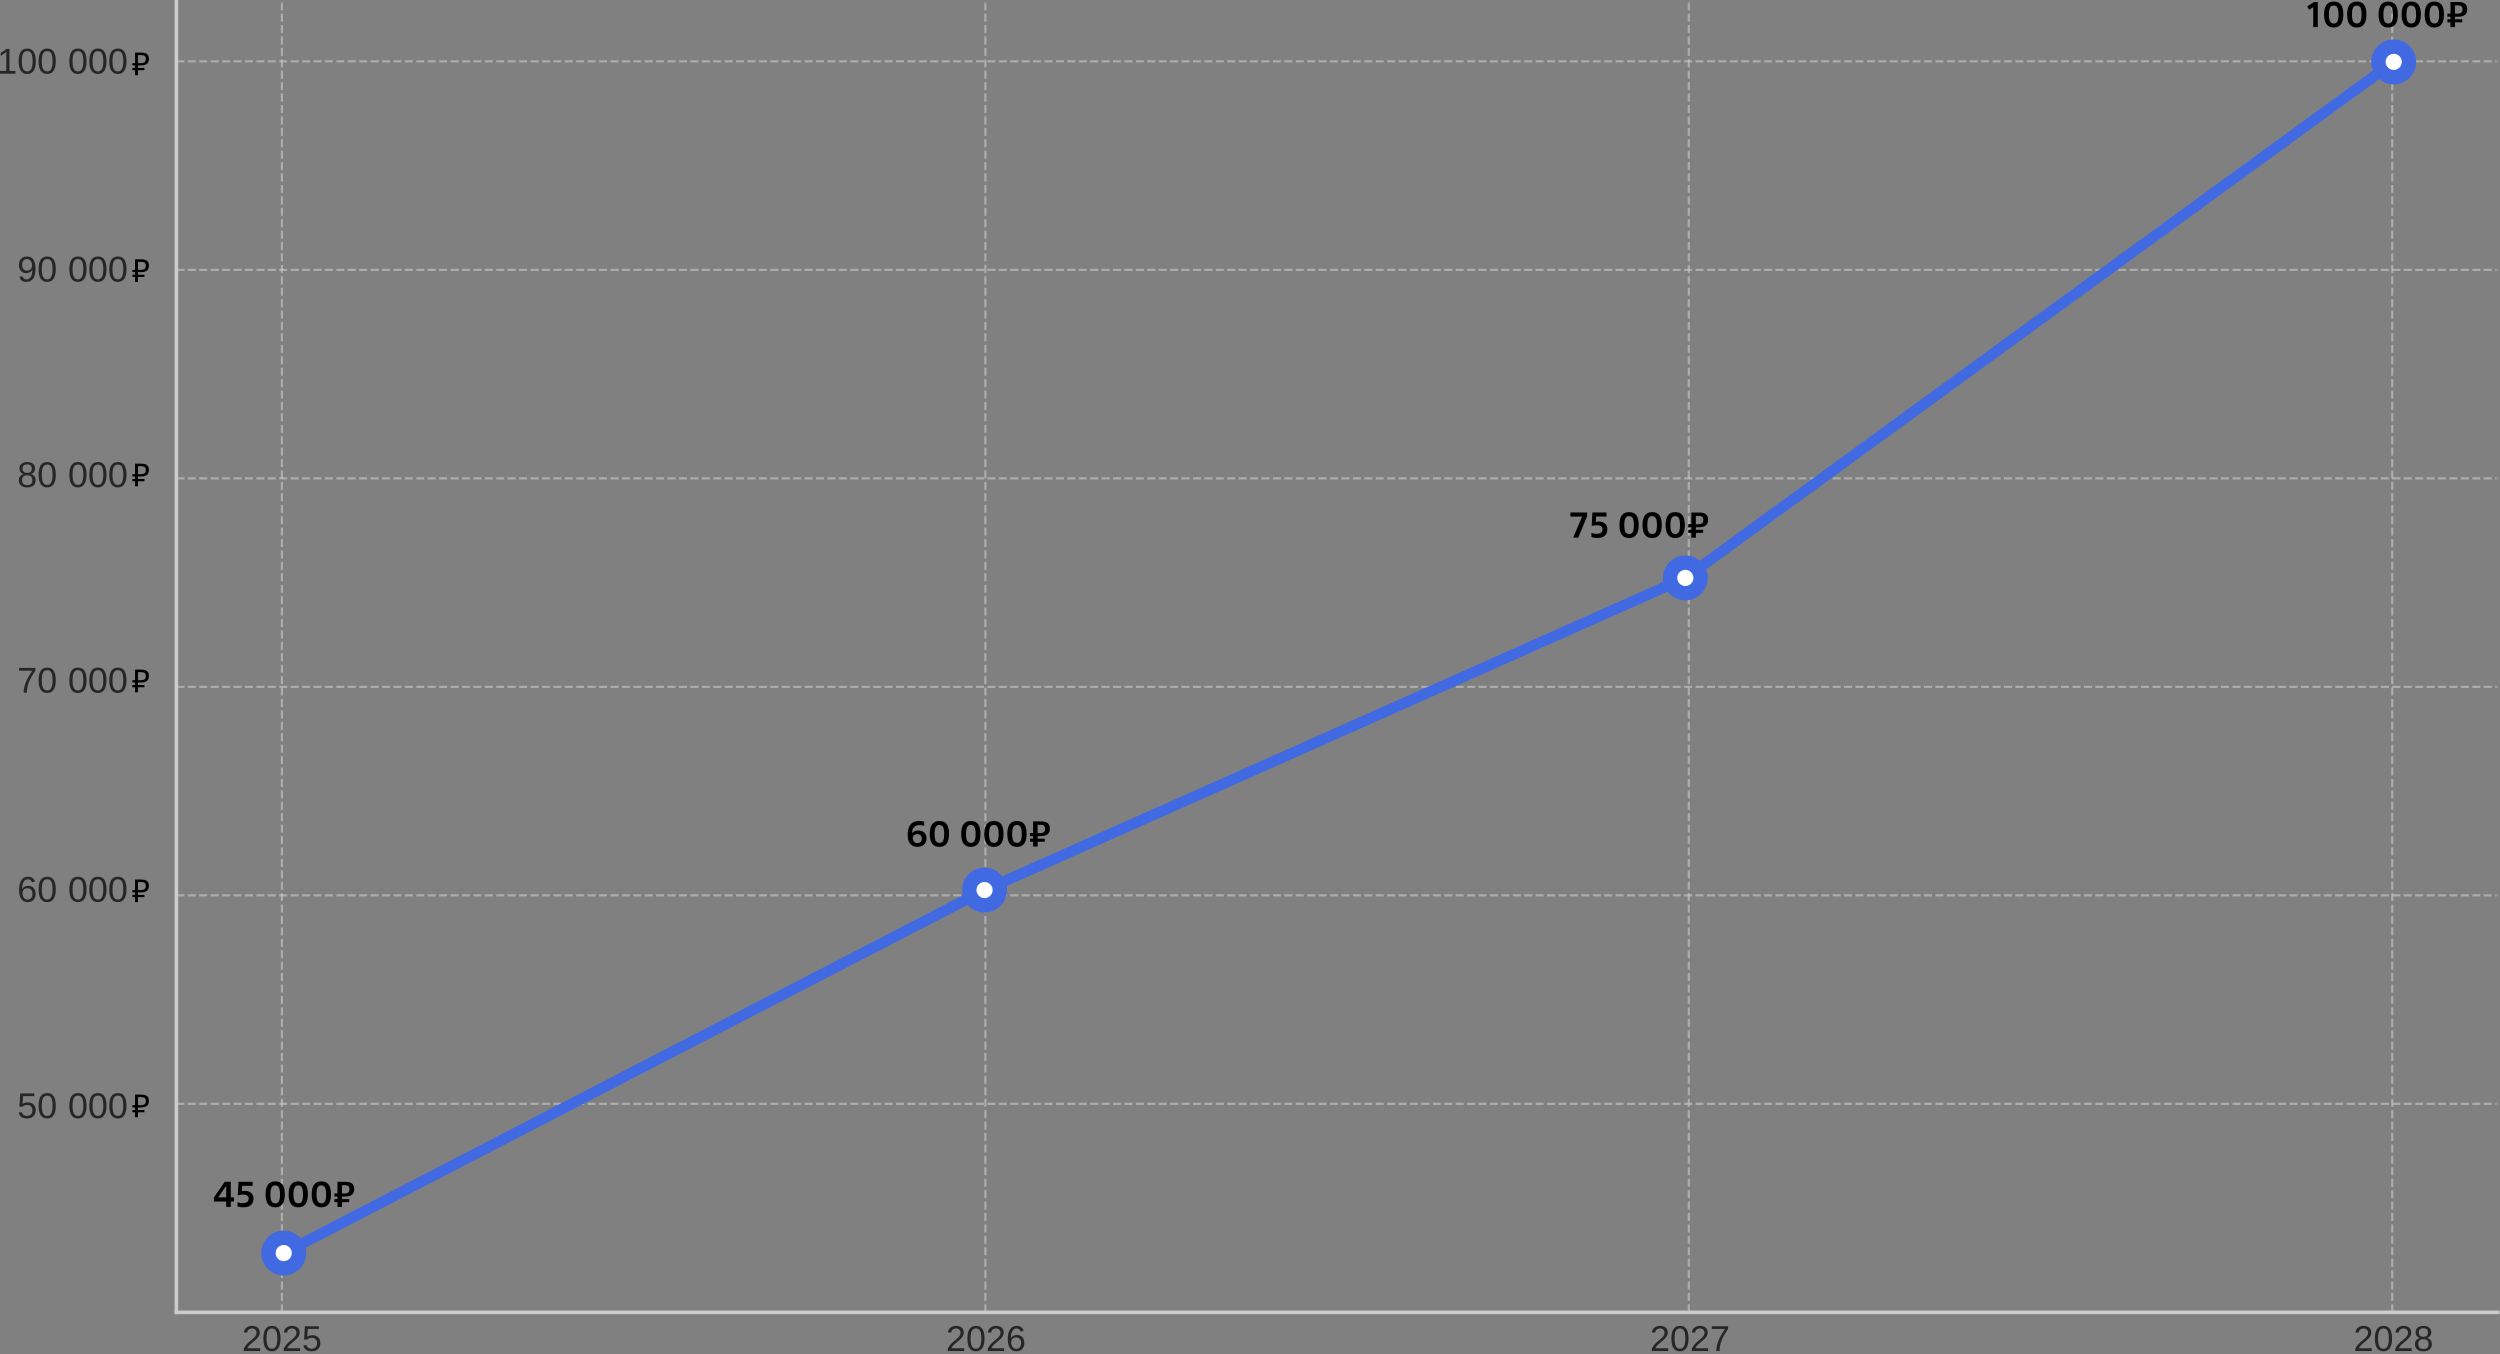 <?xml version="1.0" encoding="UTF-8"?> <svg xmlns="http://www.w3.org/2000/svg" width="696" height="377" viewBox="0 0 696 377" fill="none"><rect x="0" y="0" width="696" height="377" fill="#808080" stroke="none"/><g clip-path="url(#clip0_2002_2)"><path d="M67.87 376.11V375.49C68.03 375.11 68.24 374.78 68.48 374.48C68.72 374.19 68.97 373.93 69.23 373.69C69.49 373.46 69.76 373.24 70.02 373.04C70.28 372.84 70.51 372.63 70.72 372.43C70.92 372.23 71.09 372.02 71.22 371.8C71.35 371.58 71.42 371.32 71.42 371.04C71.42 370.67 71.3 370.38 71.08 370.17C70.86 369.96 70.55 369.85 70.16 369.85C69.77 369.85 69.47 369.96 69.23 370.16C68.99 370.36 68.85 370.65 68.81 371.01L67.91 370.93C67.97 370.38 68.21 369.94 68.61 369.62C69.01 369.3 69.53 369.13 70.16 369.13C70.85 369.13 71.38 369.3 71.76 369.62C72.13 369.95 72.32 370.41 72.32 371.01C72.32 371.28 72.25 371.55 72.13 371.81C72.01 372.07 71.83 372.34 71.59 372.6C71.35 372.86 70.89 373.27 70.21 373.82C69.83 374.13 69.54 374.41 69.32 374.65C69.1 374.9 68.94 375.14 68.84 375.36H72.43V376.11H67.87Z" fill="#262626"></path><path d="M77.21 372.67C77.21 371.68 77.09 370.96 76.86 370.51C76.63 370.07 76.25 369.84 75.73 369.84C75.21 369.84 74.8 370.06 74.56 370.5C74.32 370.94 74.21 371.67 74.21 372.67C74.21 373.67 74.33 374.36 74.57 374.81C74.81 375.27 75.19 375.49 75.71 375.49C76.23 375.49 76.6 375.26 76.84 374.8C77.08 374.34 77.21 373.63 77.21 372.67ZM78.1 372.67C78.1 373.82 77.89 374.7 77.49 375.3C77.09 375.9 76.49 376.2 75.7 376.2C74.91 376.2 74.31 375.9 73.91 375.3C73.51 374.7 73.32 373.83 73.32 372.67C73.32 371.51 73.51 370.61 73.9 370.02C74.28 369.43 74.89 369.13 75.73 369.13C76.57 369.13 77.13 369.43 77.52 370.02C77.9 370.62 78.1 371.5 78.1 372.67Z" fill="#262626"></path><path d="M78.99 376.11V375.49C79.15 375.11 79.36 374.78 79.6 374.48C79.84 374.19 80.09 373.93 80.35 373.69C80.61 373.46 80.88 373.24 81.14 373.04C81.4 372.84 81.63 372.63 81.84 372.43C82.04 372.23 82.21 372.02 82.34 371.8C82.47 371.58 82.54 371.32 82.54 371.04C82.54 370.67 82.42 370.38 82.2 370.17C81.98 369.96 81.67 369.85 81.28 369.85C80.89 369.85 80.59 369.96 80.35 370.16C80.11 370.36 79.97 370.65 79.93 371.01L79.03 370.93C79.09 370.38 79.33 369.94 79.73 369.62C80.13 369.3 80.65 369.13 81.28 369.13C81.97 369.13 82.5 369.3 82.88 369.62C83.25 369.95 83.44 370.41 83.44 371.01C83.44 371.28 83.37 371.55 83.25 371.81C83.13 372.07 82.95 372.34 82.71 372.6C82.47 372.86 82.01 373.27 81.33 373.82C80.95 374.13 80.66 374.41 80.44 374.65C80.22 374.9 80.06 375.14 79.96 375.36H83.55V376.11H78.99Z" fill="#262626"></path><path d="M89.19 373.87C89.19 374.6 88.97 375.17 88.54 375.58C88.11 376 87.51 376.2 86.75 376.2C86.11 376.2 85.59 376.07 85.2 375.79C84.8 375.51 84.55 375.11 84.45 374.57L85.34 374.47C85.52 375.15 86 375.49 86.77 375.49C87.24 375.49 87.61 375.35 87.88 375.07C88.14 374.79 88.28 374.39 88.28 373.89C88.28 373.46 88.14 373.11 87.87 372.84C87.6 372.58 87.24 372.44 86.79 372.44C86.55 372.44 86.32 372.48 86.12 372.55C85.92 372.63 85.71 372.75 85.51 372.93H84.65L84.88 369.23H88.79V369.98H85.68L85.55 372.16C85.93 371.87 86.4 371.72 86.97 371.72C87.65 371.72 88.19 371.92 88.59 372.32C88.99 372.72 89.19 373.23 89.19 373.87Z" fill="#262626"></path><path d="M263.87 376.11V375.49C264.03 375.11 264.24 374.78 264.48 374.48C264.72 374.19 264.97 373.93 265.23 373.69C265.49 373.46 265.76 373.24 266.02 373.04C266.28 372.84 266.51 372.63 266.72 372.43C266.92 372.23 267.09 372.02 267.22 371.8C267.35 371.58 267.42 371.32 267.42 371.04C267.42 370.67 267.3 370.38 267.08 370.17C266.86 369.96 266.55 369.85 266.16 369.85C265.77 369.85 265.47 369.96 265.23 370.16C264.99 370.36 264.85 370.65 264.81 371.01L263.91 370.93C263.97 370.38 264.21 369.94 264.61 369.62C265.01 369.3 265.53 369.13 266.16 369.13C266.85 369.13 267.38 369.3 267.76 369.62C268.13 369.95 268.32 370.41 268.32 371.01C268.32 371.28 268.25 371.55 268.13 371.81C268.01 372.07 267.83 372.34 267.59 372.6C267.35 372.86 266.89 373.27 266.21 373.82C265.83 374.13 265.54 374.41 265.32 374.65C265.1 374.9 264.94 375.14 264.84 375.36H268.43V376.11H263.87Z" fill="#262626"></path><path d="M273.21 372.67C273.21 371.68 273.09 370.96 272.86 370.51C272.63 370.07 272.25 369.84 271.73 369.84C271.21 369.84 270.8 370.06 270.56 370.5C270.32 370.94 270.21 371.67 270.21 372.67C270.21 373.67 270.33 374.36 270.57 374.81C270.81 375.27 271.19 375.49 271.71 375.49C272.23 375.49 272.6 375.26 272.84 374.8C273.08 374.34 273.21 373.63 273.21 372.67ZM274.1 372.67C274.1 373.82 273.89 374.7 273.49 375.3C273.09 375.9 272.49 376.2 271.7 376.2C270.91 376.2 270.31 375.9 269.91 375.3C269.51 374.7 269.32 373.83 269.32 372.67C269.32 371.51 269.51 370.61 269.9 370.02C270.28 369.43 270.89 369.13 271.73 369.13C272.57 369.13 273.13 369.43 273.52 370.02C273.9 370.62 274.1 371.5 274.1 372.67Z" fill="#262626"></path><path d="M274.99 376.11V375.49C275.15 375.11 275.36 374.78 275.6 374.48C275.84 374.19 276.09 373.93 276.35 373.69C276.61 373.46 276.88 373.24 277.14 373.04C277.4 372.84 277.63 372.63 277.84 372.43C278.04 372.23 278.21 372.02 278.34 371.8C278.47 371.58 278.54 371.32 278.54 371.04C278.54 370.67 278.42 370.38 278.2 370.17C277.98 369.96 277.67 369.85 277.28 369.85C276.89 369.85 276.59 369.96 276.35 370.16C276.11 370.36 275.97 370.65 275.93 371.01L275.03 370.93C275.09 370.38 275.33 369.94 275.73 369.62C276.13 369.3 276.65 369.13 277.28 369.13C277.97 369.13 278.5 369.3 278.88 369.62C279.25 369.95 279.44 370.41 279.44 371.01C279.44 371.28 279.37 371.55 279.25 371.81C279.13 372.07 278.95 372.34 278.71 372.6C278.47 372.86 278.01 373.27 277.33 373.82C276.95 374.13 276.66 374.41 276.44 374.65C276.22 374.9 276.06 375.14 275.96 375.36H279.55V376.11H274.99Z" fill="#262626"></path><path d="M284.28 373.9C284.28 373.4 284.15 373.02 283.91 372.75C283.67 372.48 283.33 372.34 282.89 372.34C282.48 372.34 282.15 372.46 281.9 372.7C281.64 372.94 281.52 373.27 281.52 373.69C281.52 374.22 281.65 374.65 281.91 374.99C282.17 375.33 282.51 375.5 282.92 375.5C283.33 375.5 283.68 375.36 283.92 375.08C284.16 374.8 284.28 374.4 284.28 373.9ZM285.17 373.86C285.17 374.59 284.97 375.16 284.58 375.58C284.18 376 283.64 376.2 282.95 376.2C282.17 376.2 281.58 375.92 281.17 375.34C280.76 374.77 280.56 373.93 280.56 372.83C280.56 371.64 280.77 370.73 281.2 370.09C281.62 369.45 282.23 369.13 283.02 369.13C284.06 369.13 284.71 369.6 284.98 370.53L284.14 370.68C283.96 370.12 283.59 369.84 283.01 369.84C282.51 369.84 282.12 370.08 281.84 370.54C281.56 371.01 281.43 371.69 281.43 372.57C281.59 372.28 281.81 372.06 282.1 371.9C282.39 371.74 282.72 371.66 283.1 371.66C283.73 371.66 284.23 371.86 284.61 372.26C284.98 372.66 285.17 373.19 285.17 373.86Z" fill="#262626"></path><path d="M459.86 376.11V375.49C460.02 375.11 460.23 374.78 460.47 374.48C460.71 374.19 460.96 373.93 461.22 373.69C461.48 373.46 461.75 373.24 462.01 373.04C462.27 372.84 462.5 372.63 462.71 372.43C462.91 372.23 463.08 372.02 463.21 371.8C463.34 371.58 463.41 371.32 463.41 371.04C463.41 370.67 463.29 370.38 463.07 370.17C462.85 369.96 462.54 369.85 462.15 369.85C461.76 369.85 461.46 369.96 461.22 370.16C460.98 370.36 460.84 370.65 460.8 371.01L459.9 370.93C459.96 370.38 460.2 369.94 460.6 369.62C461 369.3 461.52 369.13 462.15 369.13C462.84 369.13 463.37 369.3 463.75 369.62C464.12 369.95 464.31 370.41 464.31 371.01C464.31 371.28 464.24 371.55 464.12 371.81C464 372.07 463.82 372.34 463.58 372.6C463.34 372.86 462.88 373.27 462.2 373.82C461.82 374.13 461.53 374.41 461.31 374.65C461.09 374.9 460.93 375.14 460.83 375.36H464.42V376.11H459.86Z" fill="#262626"></path><path d="M469.2 372.67C469.2 371.68 469.08 370.96 468.85 370.51C468.62 370.07 468.24 369.84 467.72 369.84C467.2 369.84 466.79 370.06 466.55 370.5C466.31 370.94 466.2 371.67 466.2 372.67C466.2 373.67 466.32 374.36 466.56 374.81C466.8 375.27 467.18 375.49 467.7 375.49C468.22 375.49 468.59 375.26 468.83 374.8C469.07 374.34 469.2 373.63 469.2 372.67ZM470.09 372.67C470.09 373.82 469.88 374.7 469.48 375.3C469.08 375.9 468.48 376.2 467.69 376.2C466.9 376.2 466.3 375.9 465.9 375.3C465.5 374.7 465.31 373.83 465.31 372.67C465.31 371.51 465.5 370.61 465.89 370.02C466.27 369.43 466.88 369.13 467.72 369.13C468.56 369.13 469.12 369.43 469.51 370.02C469.89 370.62 470.09 371.5 470.09 372.67Z" fill="#262626"></path><path d="M470.98 376.11V375.49C471.14 375.11 471.35 374.78 471.59 374.48C471.83 374.19 472.08 373.93 472.34 373.69C472.6 373.46 472.87 373.24 473.13 373.04C473.39 372.84 473.62 372.63 473.83 372.43C474.03 372.23 474.2 372.02 474.33 371.8C474.46 371.58 474.53 371.32 474.53 371.04C474.53 370.67 474.41 370.38 474.19 370.17C473.97 369.96 473.66 369.85 473.27 369.85C472.88 369.85 472.58 369.96 472.34 370.16C472.1 370.36 471.96 370.65 471.92 371.01L471.02 370.93C471.08 370.38 471.32 369.94 471.72 369.62C472.12 369.3 472.64 369.13 473.27 369.13C473.96 369.13 474.49 369.3 474.87 369.62C475.24 369.95 475.43 370.41 475.43 371.01C475.43 371.28 475.36 371.55 475.24 371.81C475.12 372.07 474.94 372.34 474.7 372.6C474.46 372.86 474 373.27 473.32 373.82C472.94 374.13 472.65 374.41 472.43 374.65C472.21 374.9 472.05 375.14 471.95 375.36H475.54V376.11H470.98Z" fill="#262626"></path><path d="M481.1 369.94C480.39 371.02 479.89 371.86 479.6 372.47C479.31 373.08 479.09 373.68 478.95 374.27C478.81 374.87 478.74 375.48 478.74 376.11H477.82C477.82 375.23 478 374.31 478.38 373.34C478.75 372.37 479.37 371.25 480.25 369.98H476.55V369.23H481.1V369.94Z" fill="#262626"></path><path d="M655.72 376.11V375.49C655.88 375.11 656.09 374.78 656.33 374.48C656.57 374.19 656.82 373.93 657.08 373.69C657.34 373.46 657.61 373.24 657.87 373.04C658.13 372.84 658.36 372.63 658.57 372.43C658.77 372.23 658.94 372.02 659.07 371.8C659.2 371.58 659.27 371.32 659.27 371.04C659.27 370.67 659.15 370.38 658.93 370.17C658.71 369.96 658.4 369.85 658.01 369.85C657.62 369.85 657.32 369.96 657.08 370.16C656.84 370.36 656.7 370.65 656.66 371.01L655.76 370.93C655.82 370.38 656.06 369.94 656.46 369.62C656.86 369.3 657.38 369.13 658.01 369.13C658.7 369.13 659.23 369.3 659.61 369.62C659.98 369.95 660.17 370.41 660.17 371.01C660.17 371.28 660.1 371.55 659.98 371.81C659.86 372.07 659.68 372.34 659.44 372.6C659.2 372.86 658.74 373.27 658.06 373.82C657.68 374.13 657.39 374.41 657.17 374.65C656.95 374.9 656.79 375.14 656.69 375.36H660.28V376.11H655.72Z" fill="#262626"></path><path d="M665.06 372.67C665.06 371.68 664.94 370.96 664.71 370.51C664.48 370.07 664.1 369.84 663.58 369.84C663.06 369.84 662.65 370.06 662.41 370.5C662.17 370.94 662.06 371.67 662.06 372.67C662.06 373.67 662.18 374.36 662.42 374.81C662.66 375.27 663.04 375.49 663.56 375.49C664.08 375.49 664.45 375.26 664.69 374.8C664.93 374.34 665.06 373.63 665.06 372.67ZM665.95 372.67C665.95 373.82 665.74 374.7 665.34 375.3C664.94 375.9 664.34 376.2 663.55 376.2C662.76 376.2 662.16 375.9 661.76 375.3C661.36 374.7 661.17 373.83 661.17 372.67C661.17 371.51 661.36 370.61 661.75 370.02C662.13 369.43 662.74 369.13 663.58 369.13C664.42 369.13 664.98 369.43 665.37 370.02C665.75 370.62 665.95 371.5 665.95 372.67Z" fill="#262626"></path><path d="M666.84 376.11V375.49C667 375.11 667.21 374.78 667.45 374.48C667.69 374.19 667.94 373.93 668.2 373.69C668.46 373.46 668.73 373.24 668.99 373.04C669.25 372.84 669.48 372.63 669.69 372.43C669.89 372.23 670.06 372.02 670.19 371.8C670.32 371.58 670.39 371.32 670.39 371.04C670.39 370.67 670.27 370.38 670.05 370.17C669.83 369.96 669.52 369.85 669.13 369.85C668.74 369.85 668.44 369.96 668.2 370.16C667.96 370.36 667.82 370.65 667.78 371.01L666.88 370.93C666.94 370.38 667.18 369.94 667.58 369.62C667.98 369.3 668.5 369.13 669.13 369.13C669.82 369.13 670.35 369.3 670.73 369.62C671.1 369.95 671.29 370.41 671.29 371.01C671.29 371.28 671.22 371.55 671.1 371.81C670.98 372.07 670.8 372.34 670.56 372.6C670.32 372.86 669.86 373.27 669.18 373.82C668.8 374.13 668.51 374.41 668.29 374.65C668.07 374.9 667.91 375.14 667.81 375.36H671.4V376.11H666.84Z" fill="#262626"></path><path d="M676.11 374.11C676.11 373.69 675.98 373.37 675.73 373.15C675.47 372.93 675.12 372.82 674.66 372.82C674.2 372.82 673.86 372.94 673.61 373.17C673.36 373.41 673.24 373.73 673.24 374.13C673.24 375.08 673.72 375.55 674.69 375.55C675.17 375.55 675.52 375.44 675.76 375.21C675.99 374.98 676.11 374.61 676.11 374.11ZM675.94 370.95C675.94 370.17 675.51 369.78 674.66 369.78C674.24 369.78 673.93 369.88 673.71 370.08C673.49 370.28 673.39 370.57 673.39 370.95C673.39 371.35 673.5 371.65 673.72 371.85C673.94 372.06 674.26 372.16 674.67 372.16C675.08 372.16 675.39 372.07 675.61 371.88C675.83 371.69 675.94 371.38 675.94 370.95ZM677.03 374.19C677.03 374.83 676.82 375.32 676.42 375.67C676.02 376.03 675.44 376.2 674.68 376.2C673.92 376.2 673.37 376.03 672.95 375.68C672.53 375.34 672.33 374.84 672.33 374.2C672.33 373.76 672.46 373.38 672.72 373.07C672.98 372.77 673.31 372.58 673.71 372.51V372.49C673.33 372.41 673.04 372.22 672.82 371.92C672.6 371.63 672.5 371.29 672.5 370.89C672.5 370.37 672.69 369.94 673.08 369.62C673.47 369.3 674 369.13 674.66 369.13C675.32 369.13 675.87 369.29 676.27 369.61C676.66 369.93 676.86 370.36 676.86 370.9C676.86 371.3 676.75 371.64 676.53 371.93C676.31 372.23 676.01 372.41 675.64 372.48V372.5C676.07 372.58 676.41 372.76 676.66 373.06C676.9 373.36 677.03 373.74 677.03 374.19Z" fill="#262626"></path><mask id="mask0_2002_2" style="mask-type:luminance" maskUnits="userSpaceOnUse" x="49" y="0" width="647" height="366"><path d="M695.37 0.5H49.11V365.36H695.37V0.5Z" fill="white"></path></mask><g mask="url(#mask0_2002_2)"><path opacity="0.6" d="M666 365.36V0.5" stroke="#CCCCCC" stroke-width="0.6" stroke-linejoin="round" stroke-dasharray="2.22 0.96"></path><path opacity="0.6" d="M274.33 365.36V0.5" stroke="#CCCCCC" stroke-width="0.6" stroke-linejoin="round" stroke-dasharray="2.22 0.96"></path><path opacity="0.6" d="M78.49 365.36V0.5" stroke="#CCCCCC" stroke-width="0.6" stroke-linejoin="round" stroke-dasharray="2.22 0.96"></path><path opacity="0.6" d="M470.16 365.36V0.5" stroke="#CCCCCC" stroke-width="0.6" stroke-linejoin="round" stroke-dasharray="2.22 0.96"></path></g><path d="M9.94 309.05C9.94 309.78 9.72 310.35 9.29 310.76C8.86 311.18 8.26 311.38 7.5 311.38C6.86 311.38 6.34 311.25 5.95 310.97C5.55 310.69 5.3 310.29 5.2 309.75L6.09 309.65C6.27 310.33 6.75 310.67 7.52 310.67C7.99 310.67 8.36 310.53 8.63 310.25C8.89 309.97 9.03 309.57 9.03 309.07C9.03 308.64 8.89 308.29 8.62 308.02C8.35 307.76 7.99 307.62 7.54 307.62C7.3 307.62 7.07 307.66 6.87 307.73C6.67 307.81 6.46 307.93 6.26 308.11H5.4L5.63 304.41H9.54V305.16H6.43L6.3 307.34C6.68 307.05 7.15 306.9 7.72 306.9C8.4 306.9 8.94 307.1 9.34 307.5C9.74 307.9 9.94 308.41 9.94 309.05Z" fill="#262626"></path><path d="M14.64 307.85C14.64 306.86 14.52 306.14 14.29 305.69C14.06 305.25 13.68 305.02 13.16 305.02C12.64 305.02 12.23 305.24 11.99 305.68C11.75 306.12 11.64 306.85 11.64 307.85C11.64 308.85 11.76 309.54 12 309.99C12.24 310.45 12.62 310.67 13.14 310.67C13.66 310.67 14.03 310.44 14.27 309.98C14.51 309.52 14.64 308.81 14.64 307.85ZM15.53 307.85C15.53 309 15.32 309.88 14.92 310.48C14.52 311.08 13.92 311.38 13.13 311.38C12.34 311.38 11.74 311.08 11.34 310.48C10.94 309.88 10.75 309.01 10.75 307.85C10.75 306.69 10.94 305.79 11.33 305.2C11.71 304.61 12.32 304.31 13.16 304.31C14 304.31 14.56 304.61 14.95 305.2C15.33 305.8 15.53 306.68 15.53 307.85Z" fill="#262626"></path><path d="M23.2 307.85C23.2 306.86 23.08 306.14 22.85 305.69C22.62 305.25 22.24 305.02 21.72 305.02C21.2 305.02 20.79 305.24 20.55 305.68C20.31 306.12 20.2 306.85 20.2 307.85C20.2 308.85 20.32 309.54 20.56 309.99C20.8 310.45 21.18 310.67 21.7 310.67C22.22 310.67 22.59 310.44 22.83 309.98C23.07 309.52 23.2 308.81 23.2 307.85ZM24.09 307.85C24.09 309 23.88 309.88 23.48 310.48C23.08 311.08 22.48 311.38 21.69 311.38C20.9 311.38 20.3 311.08 19.9 310.48C19.5 309.88 19.31 309.01 19.31 307.85C19.31 306.69 19.5 305.79 19.89 305.2C20.27 304.61 20.88 304.31 21.72 304.31C22.56 304.31 23.12 304.61 23.51 305.2C23.89 305.8 24.09 306.68 24.09 307.85Z" fill="#262626"></path><path d="M28.76 307.85C28.76 306.86 28.64 306.14 28.41 305.69C28.18 305.25 27.8 305.02 27.28 305.02C26.76 305.02 26.35 305.24 26.11 305.68C25.87 306.12 25.76 306.85 25.76 307.85C25.76 308.85 25.88 309.54 26.12 309.99C26.36 310.45 26.74 310.67 27.26 310.67C27.78 310.67 28.15 310.44 28.39 309.98C28.63 309.52 28.76 308.81 28.76 307.85ZM29.65 307.85C29.65 309 29.44 309.88 29.04 310.48C28.64 311.08 28.04 311.38 27.25 311.38C26.46 311.38 25.86 311.08 25.46 310.48C25.06 309.88 24.87 309.01 24.87 307.85C24.87 306.69 25.06 305.79 25.45 305.2C25.83 304.61 26.44 304.31 27.28 304.31C28.12 304.31 28.68 304.61 29.07 305.2C29.45 305.8 29.65 306.68 29.65 307.85Z" fill="#262626"></path><path d="M34.32 307.85C34.32 306.86 34.2 306.14 33.97 305.69C33.74 305.25 33.36 305.02 32.84 305.02C32.32 305.02 31.91 305.24 31.67 305.68C31.43 306.12 31.32 306.85 31.32 307.85C31.32 308.85 31.44 309.54 31.68 309.99C31.92 310.45 32.3 310.67 32.82 310.67C33.34 310.67 33.71 310.44 33.95 309.98C34.19 309.52 34.32 308.81 34.32 307.85ZM35.21 307.85C35.21 309 35 309.88 34.6 310.48C34.2 311.08 33.6 311.38 32.81 311.38C32.02 311.38 31.42 311.08 31.02 310.48C30.62 309.88 30.43 309.01 30.43 307.85C30.43 306.69 30.62 305.79 31.01 305.2C31.39 304.61 32 304.31 32.84 304.31C33.68 304.31 34.24 304.61 34.63 305.2C35.01 305.8 35.21 306.68 35.21 307.85Z" fill="#262626"></path><path d="M9.03 248.85C9.03 248.35 8.9 247.97 8.66 247.7C8.42 247.43 8.08 247.29 7.64 247.29C7.23 247.29 6.9 247.41 6.65 247.65C6.39 247.89 6.27 248.22 6.27 248.64C6.27 249.17 6.4 249.6 6.66 249.94C6.92 250.28 7.26 250.45 7.67 250.45C8.08 250.45 8.43 250.31 8.67 250.03C8.91 249.75 9.03 249.35 9.03 248.85ZM9.92 248.81C9.92 249.54 9.72 250.11 9.33 250.53C8.93 250.95 8.39 251.15 7.7 251.15C6.92 251.15 6.33 250.87 5.92 250.29C5.51 249.72 5.31 248.88 5.31 247.78C5.31 246.59 5.52 245.68 5.95 245.04C6.37 244.4 6.98 244.08 7.77 244.08C8.81 244.08 9.46 244.55 9.73 245.48L8.89 245.63C8.71 245.07 8.34 244.79 7.76 244.79C7.26 244.79 6.87 245.03 6.59 245.49C6.31 245.96 6.18 246.64 6.18 247.52C6.34 247.23 6.56 247.01 6.85 246.85C7.14 246.69 7.47 246.61 7.85 246.61C8.48 246.61 8.98 246.81 9.36 247.21C9.73 247.61 9.92 248.14 9.92 248.81Z" fill="#262626"></path><path d="M14.64 247.62C14.64 246.63 14.52 245.91 14.29 245.46C14.06 245.02 13.68 244.79 13.16 244.79C12.64 244.79 12.23 245.01 11.99 245.45C11.75 245.89 11.64 246.62 11.64 247.62C11.64 248.62 11.76 249.31 12 249.76C12.24 250.22 12.62 250.44 13.14 250.44C13.66 250.44 14.03 250.21 14.27 249.75C14.51 249.29 14.64 248.58 14.64 247.62ZM15.53 247.62C15.53 248.77 15.32 249.65 14.92 250.25C14.52 250.85 13.92 251.15 13.13 251.15C12.34 251.15 11.74 250.85 11.34 250.25C10.94 249.65 10.75 248.78 10.75 247.62C10.75 246.46 10.94 245.56 11.33 244.97C11.71 244.38 12.32 244.08 13.16 244.08C14 244.08 14.56 244.38 14.95 244.97C15.33 245.57 15.53 246.45 15.53 247.62Z" fill="#262626"></path><path d="M23.2 247.62C23.2 246.63 23.08 245.91 22.85 245.46C22.62 245.02 22.24 244.79 21.72 244.79C21.2 244.79 20.79 245.01 20.55 245.45C20.31 245.89 20.2 246.62 20.2 247.62C20.2 248.62 20.32 249.31 20.56 249.76C20.8 250.22 21.18 250.44 21.7 250.44C22.22 250.44 22.59 250.21 22.83 249.75C23.07 249.29 23.2 248.58 23.2 247.62ZM24.09 247.62C24.09 248.77 23.88 249.65 23.48 250.25C23.08 250.85 22.48 251.15 21.69 251.15C20.9 251.15 20.3 250.85 19.9 250.25C19.5 249.65 19.31 248.78 19.31 247.62C19.31 246.46 19.5 245.56 19.89 244.97C20.27 244.38 20.88 244.08 21.72 244.08C22.56 244.08 23.12 244.38 23.51 244.97C23.89 245.57 24.09 246.45 24.09 247.62Z" fill="#262626"></path><path d="M28.76 247.62C28.76 246.63 28.64 245.91 28.41 245.46C28.18 245.02 27.8 244.79 27.28 244.79C26.76 244.79 26.35 245.01 26.11 245.45C25.87 245.89 25.76 246.62 25.76 247.62C25.76 248.62 25.88 249.31 26.12 249.76C26.36 250.22 26.74 250.44 27.26 250.44C27.78 250.44 28.15 250.21 28.39 249.75C28.63 249.29 28.76 248.58 28.76 247.62ZM29.65 247.62C29.65 248.77 29.44 249.65 29.04 250.25C28.64 250.85 28.04 251.15 27.25 251.15C26.46 251.15 25.86 250.85 25.46 250.25C25.06 249.65 24.87 248.78 24.87 247.62C24.87 246.46 25.06 245.56 25.45 244.97C25.83 244.38 26.44 244.08 27.28 244.08C28.12 244.08 28.68 244.38 29.07 244.97C29.45 245.57 29.65 246.45 29.65 247.62Z" fill="#262626"></path><path d="M34.32 247.62C34.32 246.63 34.2 245.91 33.97 245.46C33.74 245.02 33.36 244.79 32.84 244.79C32.32 244.79 31.91 245.01 31.67 245.45C31.43 245.89 31.32 246.62 31.32 247.62C31.32 248.62 31.44 249.31 31.68 249.76C31.92 250.22 32.3 250.44 32.82 250.44C33.34 250.44 33.71 250.21 33.95 249.75C34.19 249.29 34.32 248.58 34.32 247.62ZM35.21 247.62C35.21 248.77 35 249.65 34.6 250.25C34.2 250.85 33.6 251.15 32.81 251.15C32.02 251.15 31.42 250.85 31.02 250.25C30.62 249.65 30.43 248.78 30.43 247.62C30.43 246.46 30.62 245.56 31.01 244.97C31.39 244.38 32 244.08 32.84 244.08C33.68 244.08 34.24 244.38 34.63 244.97C35.01 245.57 35.21 246.45 35.21 247.62Z" fill="#262626"></path><path d="M9.86 186.67C9.15 187.75 8.65 188.59 8.36 189.2C8.07 189.81 7.85 190.41 7.71 191C7.57 191.6 7.5 192.21 7.5 192.84H6.58C6.58 191.96 6.76 191.04 7.14 190.07C7.51 189.1 8.13 187.98 9.01 186.71H5.31V185.96H9.86V186.67Z" fill="#262626"></path><path d="M14.64 189.4C14.64 188.41 14.52 187.69 14.29 187.24C14.06 186.8 13.68 186.57 13.16 186.57C12.64 186.57 12.23 186.79 11.99 187.23C11.75 187.67 11.64 188.4 11.64 189.4C11.64 190.4 11.76 191.09 12 191.54C12.24 192 12.62 192.22 13.14 192.22C13.66 192.22 14.03 191.99 14.27 191.53C14.51 191.07 14.64 190.36 14.64 189.4ZM15.53 189.4C15.53 190.55 15.32 191.43 14.92 192.03C14.52 192.63 13.92 192.93 13.13 192.93C12.34 192.93 11.74 192.63 11.34 192.03C10.94 191.43 10.75 190.56 10.75 189.4C10.75 188.24 10.94 187.34 11.33 186.75C11.71 186.16 12.32 185.86 13.16 185.86C14 185.86 14.56 186.16 14.95 186.75C15.33 187.35 15.53 188.23 15.53 189.4Z" fill="#262626"></path><path d="M23.2 189.4C23.2 188.41 23.08 187.69 22.85 187.24C22.62 186.8 22.24 186.57 21.72 186.57C21.2 186.57 20.79 186.79 20.55 187.23C20.31 187.67 20.2 188.4 20.2 189.4C20.2 190.4 20.32 191.09 20.56 191.54C20.8 192 21.18 192.22 21.7 192.22C22.22 192.22 22.59 191.99 22.83 191.53C23.07 191.07 23.2 190.36 23.2 189.4ZM24.09 189.4C24.09 190.55 23.88 191.43 23.48 192.03C23.08 192.63 22.48 192.93 21.69 192.93C20.9 192.93 20.3 192.63 19.9 192.03C19.5 191.43 19.31 190.56 19.31 189.4C19.31 188.24 19.5 187.34 19.89 186.75C20.27 186.16 20.88 185.86 21.72 185.86C22.56 185.86 23.12 186.16 23.51 186.75C23.89 187.35 24.09 188.23 24.09 189.4Z" fill="#262626"></path><path d="M28.76 189.4C28.76 188.41 28.64 187.69 28.41 187.24C28.18 186.8 27.8 186.57 27.28 186.57C26.76 186.57 26.35 186.79 26.11 187.23C25.87 187.67 25.76 188.4 25.76 189.4C25.76 190.4 25.88 191.09 26.12 191.54C26.36 192 26.74 192.22 27.26 192.22C27.78 192.22 28.15 191.99 28.39 191.53C28.63 191.07 28.76 190.36 28.76 189.4ZM29.65 189.4C29.65 190.55 29.44 191.43 29.04 192.03C28.64 192.63 28.04 192.93 27.25 192.93C26.46 192.93 25.86 192.63 25.46 192.03C25.06 191.43 24.87 190.56 24.87 189.4C24.87 188.24 25.06 187.34 25.45 186.75C25.83 186.16 26.44 185.86 27.28 185.86C28.12 185.86 28.68 186.16 29.07 186.75C29.45 187.35 29.65 188.23 29.65 189.4Z" fill="#262626"></path><path d="M34.32 189.4C34.32 188.41 34.2 187.69 33.97 187.24C33.74 186.8 33.36 186.57 32.84 186.57C32.32 186.57 31.91 186.79 31.67 187.23C31.43 187.67 31.32 188.4 31.32 189.4C31.32 190.4 31.44 191.09 31.68 191.54C31.92 192 32.3 192.22 32.82 192.22C33.34 192.22 33.71 191.99 33.95 191.53C34.19 191.07 34.32 190.36 34.32 189.4ZM35.21 189.4C35.21 190.55 35 191.43 34.6 192.03C34.2 192.63 33.6 192.93 32.81 192.93C32.02 192.93 31.42 192.63 31.02 192.03C30.62 191.43 30.43 190.56 30.43 189.4C30.43 188.24 30.62 187.34 31.01 186.75C31.39 186.16 32 185.86 32.84 185.86C33.68 185.86 34.24 186.16 34.63 186.75C35.01 187.35 35.21 188.23 35.21 189.4Z" fill="#262626"></path><path d="M9.01 133.61C9.01 133.19 8.88 132.87 8.63 132.65C8.37 132.43 8.02 132.32 7.56 132.32C7.1 132.32 6.76 132.44 6.51 132.67C6.26 132.91 6.14 133.23 6.14 133.63C6.14 134.58 6.62 135.05 7.59 135.05C8.07 135.05 8.42 134.94 8.66 134.71C8.89 134.48 9.01 134.11 9.01 133.61ZM8.84 130.45C8.84 129.67 8.41 129.28 7.56 129.28C7.14 129.28 6.83 129.38 6.61 129.58C6.39 129.78 6.29 130.07 6.29 130.45C6.29 130.85 6.4 131.15 6.62 131.35C6.84 131.56 7.16 131.66 7.57 131.66C7.98 131.66 8.29 131.57 8.51 131.38C8.73 131.19 8.84 130.88 8.84 130.45ZM9.93 133.69C9.93 134.33 9.72 134.82 9.32 135.17C8.92 135.53 8.34 135.7 7.58 135.7C6.82 135.7 6.27 135.53 5.85 135.18C5.43 134.84 5.23 134.34 5.23 133.7C5.23 133.26 5.36 132.88 5.62 132.57C5.88 132.27 6.21 132.08 6.61 132.01V131.99C6.23 131.91 5.94 131.72 5.72 131.42C5.5 131.13 5.4 130.79 5.4 130.39C5.4 129.87 5.59 129.44 5.98 129.12C6.37 128.8 6.9 128.63 7.56 128.63C8.22 128.63 8.77 128.79 9.17 129.11C9.56 129.43 9.76 129.86 9.76 130.4C9.76 130.8 9.65 131.14 9.43 131.43C9.21 131.73 8.91 131.91 8.54 131.98V132C8.97 132.08 9.31 132.26 9.56 132.56C9.8 132.86 9.93 133.24 9.93 133.69Z" fill="#262626"></path><path d="M14.64 132.17C14.64 131.18 14.52 130.46 14.29 130.01C14.06 129.57 13.68 129.34 13.16 129.34C12.64 129.34 12.23 129.56 11.99 130C11.75 130.44 11.64 131.17 11.64 132.17C11.64 133.17 11.76 133.86 12 134.31C12.24 134.77 12.62 134.99 13.14 134.99C13.66 134.99 14.03 134.76 14.27 134.3C14.51 133.84 14.64 133.13 14.64 132.17ZM15.53 132.17C15.53 133.32 15.32 134.2 14.92 134.8C14.52 135.4 13.92 135.7 13.13 135.7C12.34 135.7 11.74 135.4 11.34 134.8C10.94 134.2 10.75 133.33 10.75 132.17C10.75 131.01 10.94 130.11 11.33 129.52C11.71 128.93 12.32 128.63 13.16 128.63C14 128.63 14.56 128.93 14.95 129.52C15.33 130.12 15.53 131 15.53 132.17Z" fill="#262626"></path><path d="M23.2 132.17C23.2 131.18 23.08 130.46 22.85 130.01C22.62 129.57 22.24 129.34 21.72 129.34C21.2 129.34 20.79 129.56 20.55 130C20.31 130.44 20.2 131.17 20.2 132.17C20.2 133.17 20.32 133.86 20.56 134.31C20.8 134.77 21.18 134.99 21.7 134.99C22.22 134.99 22.59 134.76 22.83 134.3C23.07 133.84 23.2 133.13 23.2 132.17ZM24.09 132.17C24.09 133.32 23.88 134.2 23.48 134.8C23.08 135.4 22.48 135.7 21.69 135.7C20.9 135.7 20.3 135.4 19.9 134.8C19.5 134.2 19.31 133.33 19.31 132.17C19.31 131.01 19.5 130.11 19.89 129.52C20.27 128.93 20.88 128.63 21.72 128.63C22.56 128.63 23.12 128.93 23.51 129.52C23.89 130.12 24.09 131 24.09 132.17Z" fill="#262626"></path><path d="M28.76 132.17C28.76 131.18 28.64 130.46 28.41 130.01C28.18 129.57 27.8 129.34 27.28 129.34C26.76 129.34 26.35 129.56 26.11 130C25.87 130.44 25.76 131.17 25.76 132.17C25.76 133.17 25.88 133.86 26.12 134.31C26.36 134.77 26.74 134.99 27.26 134.99C27.78 134.99 28.15 134.76 28.39 134.3C28.63 133.84 28.76 133.13 28.76 132.17ZM29.65 132.17C29.65 133.32 29.44 134.2 29.04 134.8C28.64 135.4 28.04 135.7 27.25 135.7C26.46 135.7 25.86 135.4 25.46 134.8C25.06 134.2 24.87 133.33 24.87 132.17C24.87 131.01 25.06 130.11 25.45 129.52C25.83 128.93 26.44 128.63 27.28 128.63C28.12 128.63 28.68 128.93 29.07 129.52C29.45 130.12 29.65 131 29.65 132.17Z" fill="#262626"></path><path d="M34.32 132.17C34.32 131.18 34.2 130.46 33.97 130.01C33.74 129.57 33.36 129.34 32.84 129.34C32.32 129.34 31.91 129.56 31.67 130C31.43 130.44 31.32 131.17 31.32 132.17C31.32 133.17 31.44 133.86 31.68 134.31C31.92 134.77 32.3 134.99 32.82 134.99C33.34 134.99 33.71 134.76 33.95 134.3C34.19 133.84 34.32 133.13 34.32 132.17ZM35.21 132.17C35.21 133.32 35 134.2 34.6 134.8C34.2 135.4 33.6 135.7 32.81 135.7C32.02 135.7 31.42 135.4 31.02 134.8C30.62 134.2 30.43 133.33 30.43 132.17C30.43 131.01 30.62 130.11 31.01 129.52C31.39 128.93 32 128.63 32.84 128.63C33.68 128.63 34.24 128.93 34.63 129.52C35.01 130.12 35.21 131 35.21 132.17Z" fill="#262626"></path><path d="M8.93 73.96C8.93 73.41 8.8 72.97 8.55 72.63C8.29 72.29 7.95 72.12 7.53 72.12C7.11 72.12 6.76 72.27 6.52 72.55C6.28 72.84 6.16 73.23 6.16 73.72C6.16 74.21 6.28 74.62 6.52 74.91C6.76 75.21 7.1 75.35 7.52 75.35C7.77 75.35 8 75.3 8.22 75.18C8.44 75.06 8.61 74.9 8.74 74.69C8.86 74.48 8.93 74.24 8.93 73.96ZM9.89 74.81C9.89 75.99 9.67 76.9 9.24 77.53C8.8 78.17 8.19 78.48 7.4 78.48C6.86 78.48 6.42 78.37 6.1 78.15C5.78 77.93 5.55 77.56 5.41 77.05L6.25 76.92C6.42 77.5 6.81 77.78 7.41 77.78C7.91 77.78 8.3 77.55 8.58 77.08C8.86 76.61 9 75.94 9.02 75.07C8.88 75.37 8.66 75.6 8.35 75.78C8.03 75.96 7.69 76.04 7.31 76.04C6.69 76.04 6.19 75.83 5.82 75.41C5.45 74.99 5.27 74.42 5.27 73.72C5.27 73.02 5.47 72.44 5.87 72.03C6.27 71.62 6.84 71.41 7.56 71.41C8.32 71.41 8.9 71.7 9.3 72.26C9.69 72.83 9.89 73.68 9.89 74.81Z" fill="#262626"></path><path d="M14.64 74.95C14.64 73.96 14.52 73.24 14.29 72.79C14.06 72.35 13.68 72.12 13.16 72.12C12.64 72.12 12.23 72.34 11.99 72.78C11.75 73.22 11.64 73.95 11.64 74.95C11.64 75.95 11.76 76.64 12 77.09C12.24 77.55 12.62 77.77 13.14 77.77C13.66 77.77 14.03 77.54 14.27 77.08C14.51 76.62 14.64 75.91 14.64 74.95ZM15.53 74.95C15.53 76.1 15.32 76.98 14.92 77.58C14.52 78.18 13.92 78.48 13.13 78.48C12.34 78.48 11.74 78.18 11.34 77.58C10.94 76.98 10.75 76.11 10.75 74.95C10.75 73.79 10.94 72.89 11.33 72.3C11.71 71.71 12.32 71.41 13.16 71.41C14 71.41 14.56 71.71 14.95 72.3C15.33 72.9 15.53 73.78 15.53 74.95Z" fill="#262626"></path><path d="M23.2 74.95C23.2 73.96 23.08 73.24 22.85 72.79C22.62 72.35 22.24 72.12 21.72 72.12C21.2 72.12 20.79 72.34 20.55 72.78C20.31 73.22 20.2 73.95 20.2 74.95C20.2 75.95 20.32 76.64 20.56 77.09C20.8 77.55 21.18 77.77 21.7 77.77C22.22 77.77 22.59 77.54 22.83 77.08C23.07 76.62 23.2 75.91 23.2 74.95ZM24.09 74.95C24.09 76.1 23.88 76.98 23.48 77.58C23.08 78.18 22.48 78.48 21.69 78.48C20.9 78.48 20.3 78.18 19.9 77.58C19.5 76.98 19.31 76.11 19.31 74.95C19.31 73.79 19.5 72.89 19.89 72.3C20.27 71.71 20.88 71.41 21.72 71.41C22.56 71.41 23.12 71.71 23.51 72.3C23.89 72.9 24.09 73.78 24.09 74.95Z" fill="#262626"></path><path d="M28.76 74.95C28.76 73.96 28.64 73.24 28.41 72.79C28.18 72.35 27.8 72.12 27.28 72.12C26.76 72.12 26.35 72.34 26.11 72.78C25.87 73.22 25.76 73.95 25.76 74.95C25.76 75.95 25.88 76.64 26.12 77.09C26.36 77.55 26.74 77.77 27.26 77.77C27.78 77.77 28.15 77.54 28.39 77.08C28.63 76.62 28.76 75.91 28.76 74.95ZM29.65 74.95C29.65 76.1 29.44 76.98 29.04 77.58C28.64 78.18 28.04 78.48 27.25 78.48C26.46 78.48 25.86 78.18 25.46 77.58C25.06 76.98 24.87 76.11 24.87 74.95C24.87 73.79 25.06 72.89 25.45 72.3C25.83 71.71 26.44 71.41 27.28 71.41C28.12 71.41 28.68 71.71 29.07 72.3C29.45 72.9 29.65 73.78 29.65 74.95Z" fill="#262626"></path><path d="M34.32 74.95C34.32 73.96 34.2 73.24 33.97 72.79C33.74 72.35 33.36 72.12 32.84 72.12C32.32 72.12 31.91 72.34 31.67 72.78C31.43 73.22 31.32 73.95 31.32 74.95C31.32 75.95 31.44 76.64 31.68 77.09C31.92 77.55 32.3 77.77 32.82 77.77C33.34 77.77 33.71 77.54 33.95 77.08C34.19 76.62 34.32 75.91 34.32 74.95ZM35.21 74.95C35.21 76.1 35 76.98 34.6 77.58C34.2 78.18 33.6 78.48 32.81 78.48C32.02 78.48 31.42 78.18 31.02 77.58C30.62 76.98 30.43 76.11 30.43 74.95C30.43 73.79 30.62 72.89 31.01 72.3C31.39 71.71 32 71.41 32.84 71.41C33.68 71.41 34.24 71.71 34.63 72.3C35.01 72.9 35.21 73.78 35.21 74.95Z" fill="#262626"></path><mask id="mask1_2002_2" style="mask-type:luminance" maskUnits="userSpaceOnUse" x="49" y="0" width="647" height="366"><path d="M695.37 0.5H49.11V365.36H695.37V0.5Z" fill="white"></path></mask><g mask="url(#mask1_2002_2)"><path opacity="0.6" d="M49.11 17.08H695.38" stroke="#CCCCCC" stroke-width="0.6" stroke-linejoin="round" stroke-dasharray="2.22 0.96"></path><path opacity="0.6" d="M49.11 75.13H695.38" stroke="#CCCCCC" stroke-width="0.6" stroke-linejoin="round" stroke-dasharray="2.22 0.96"></path><path opacity="0.6" d="M49.11 133.18H695.38" stroke="#CCCCCC" stroke-width="0.6" stroke-linejoin="round" stroke-dasharray="2.22 0.96"></path><path opacity="0.6" d="M49.11 191.22H695.38" stroke="#CCCCCC" stroke-width="0.6" stroke-linejoin="round" stroke-dasharray="2.22 0.96"></path><path opacity="0.6" d="M49.11 249.27H695.38" stroke="#CCCCCC" stroke-width="0.6" stroke-linejoin="round" stroke-dasharray="2.22 0.96"></path><path opacity="0.6" d="M49.11 307.31H695.38" stroke="#CCCCCC" stroke-width="0.6" stroke-linejoin="round" stroke-dasharray="2.22 0.96"></path></g><path d="M0 20.5V19.75H1.75V14.46L0.2 15.57V14.74L1.83 13.62H2.64V19.75H4.31V20.5H0Z" fill="#262626"></path><path d="M9.08 17.06C9.08 16.07 8.96 15.35 8.73 14.9C8.5 14.46 8.12 14.23 7.6 14.23C7.08 14.23 6.67 14.45 6.43 14.89C6.19 15.33 6.08 16.06 6.08 17.06C6.08 18.06 6.2 18.75 6.44 19.2C6.68 19.66 7.06 19.88 7.58 19.88C8.1 19.88 8.47 19.65 8.71 19.19C8.95 18.73 9.08 18.02 9.08 17.06ZM9.97 17.06C9.97 18.21 9.76 19.09 9.36 19.69C8.96 20.29 8.36 20.59 7.57 20.59C6.78 20.59 6.18 20.29 5.78 19.69C5.38 19.09 5.19 18.22 5.19 17.06C5.19 15.9 5.38 15 5.77 14.41C6.15 13.82 6.76 13.52 7.6 13.52C8.44 13.52 9 13.82 9.39 14.41C9.77 15.01 9.97 15.89 9.97 17.06Z" fill="#262626"></path><path d="M14.64 17.06C14.64 16.07 14.52 15.35 14.29 14.9C14.06 14.46 13.68 14.23 13.16 14.23C12.64 14.23 12.23 14.45 11.99 14.89C11.75 15.33 11.64 16.06 11.64 17.06C11.64 18.06 11.76 18.75 12 19.2C12.24 19.66 12.62 19.88 13.14 19.88C13.66 19.88 14.03 19.65 14.27 19.19C14.51 18.73 14.64 18.02 14.64 17.06ZM15.53 17.06C15.53 18.21 15.32 19.09 14.92 19.69C14.52 20.29 13.92 20.59 13.13 20.59C12.34 20.59 11.74 20.29 11.34 19.69C10.94 19.09 10.75 18.22 10.75 17.06C10.75 15.9 10.94 15 11.33 14.41C11.71 13.82 12.32 13.52 13.16 13.52C14 13.52 14.56 13.82 14.95 14.41C15.33 15.01 15.53 15.89 15.53 17.06Z" fill="#262626"></path><path d="M23.2 17.06C23.2 16.07 23.08 15.35 22.85 14.9C22.62 14.46 22.24 14.23 21.72 14.23C21.2 14.23 20.79 14.45 20.55 14.89C20.31 15.33 20.2 16.06 20.2 17.06C20.2 18.06 20.32 18.75 20.56 19.2C20.8 19.66 21.18 19.88 21.7 19.88C22.22 19.88 22.59 19.65 22.83 19.19C23.07 18.73 23.2 18.02 23.2 17.06ZM24.09 17.06C24.09 18.21 23.88 19.09 23.48 19.69C23.08 20.29 22.48 20.59 21.69 20.59C20.9 20.59 20.3 20.29 19.9 19.69C19.5 19.09 19.31 18.22 19.31 17.06C19.31 15.9 19.5 15 19.89 14.41C20.27 13.82 20.88 13.52 21.72 13.52C22.56 13.52 23.12 13.82 23.51 14.41C23.89 15.01 24.09 15.89 24.09 17.06Z" fill="#262626"></path><path d="M28.76 17.06C28.76 16.07 28.64 15.35 28.41 14.9C28.18 14.46 27.8 14.23 27.28 14.23C26.76 14.23 26.35 14.45 26.11 14.89C25.87 15.33 25.76 16.06 25.76 17.06C25.76 18.06 25.88 18.75 26.12 19.2C26.36 19.66 26.74 19.88 27.26 19.88C27.78 19.88 28.15 19.65 28.39 19.19C28.63 18.73 28.76 18.02 28.76 17.06ZM29.65 17.06C29.65 18.21 29.44 19.09 29.04 19.69C28.64 20.29 28.04 20.59 27.25 20.59C26.46 20.59 25.86 20.29 25.46 19.69C25.06 19.09 24.87 18.22 24.87 17.06C24.87 15.9 25.06 15 25.45 14.41C25.83 13.82 26.44 13.52 27.28 13.52C28.12 13.52 28.68 13.82 29.07 14.41C29.45 15.01 29.65 15.89 29.65 17.06Z" fill="#262626"></path><path d="M34.32 17.06C34.32 16.07 34.2 15.35 33.97 14.9C33.74 14.46 33.36 14.23 32.84 14.23C32.32 14.23 31.91 14.45 31.67 14.89C31.43 15.33 31.32 16.06 31.32 17.06C31.32 18.06 31.44 18.75 31.68 19.2C31.92 19.66 32.3 19.88 32.82 19.88C33.34 19.88 33.71 19.65 33.95 19.19C34.19 18.73 34.32 18.02 34.32 17.06ZM35.21 17.06C35.21 18.21 35 19.09 34.6 19.69C34.2 20.29 33.6 20.59 32.81 20.59C32.02 20.59 31.42 20.29 31.02 19.69C30.62 19.09 30.43 18.22 30.43 17.06C30.43 15.9 30.62 15 31.01 14.41C31.39 13.82 32 13.52 32.84 13.52C33.68 13.52 34.24 13.82 34.63 14.41C35.01 15.01 35.21 15.89 35.21 17.06Z" fill="#262626"></path><path d="M49.11 365.36V0.5" stroke="#CCCCCC" stroke-miterlimit="10" stroke-linecap="square"></path><path d="M49.11 365.36H695.38" stroke="#CCCCCC" stroke-miterlimit="10" stroke-linecap="square"></path><path d="M40.21 309.65H38.41V311.04H37.6V309.65H36.85V309.02H37.6V308.31H36.85V307.68H37.6V304.74H39.3C40.73 304.74 41.45 305.23 41.45 306.49C41.45 307.75 40.74 308.31 39.23 308.31H38.41V309.02H40.21V309.65ZM38.41 307.68H39.24C40.24 307.68 40.6 307.26 40.6 306.51C40.6 305.76 40.24 305.45 39.24 305.45H38.41V307.68Z" fill="black"></path><path d="M40.21 249.77H38.41V251.16H37.6V249.77H36.85V249.14H37.6V248.43H36.85V247.8H37.6V244.86H39.3C40.73 244.86 41.45 245.35 41.45 246.62C41.45 247.89 40.74 248.44 39.23 248.44H38.41V249.15H40.21V249.78V249.77ZM38.41 247.79H39.24C40.24 247.79 40.6 247.37 40.6 246.62C40.6 245.87 40.24 245.56 39.24 245.56H38.41V247.79Z" fill="black"></path><path d="M40.21 191.33H38.41V192.72H37.6V191.33H36.85V190.7H37.6V189.99H36.85V189.36H37.6V186.42H39.3C40.73 186.42 41.45 186.91 41.45 188.18C41.45 189.45 40.74 190 39.23 190H38.41V190.71H40.21V191.34V191.33ZM38.41 189.36H39.24C40.24 189.36 40.6 188.94 40.6 188.19C40.6 187.44 40.24 187.13 39.24 187.13H38.41V189.36Z" fill="black"></path><path d="M40.21 133.99H38.41V135.38H37.6V133.99H36.85V133.36H37.6V132.65H36.85V132.02H37.6V129.08H39.3C40.73 129.08 41.45 129.57 41.45 130.83C41.45 132.09 40.74 132.65 39.23 132.65H38.41V133.36H40.21V133.99ZM38.41 132.02H39.24C40.24 132.02 40.6 131.6 40.6 130.85C40.6 130.1 40.24 129.79 39.24 129.79H38.41V132.02Z" fill="black"></path><path d="M40.21 77.1H38.41V78.49H37.6V77.1H36.85V76.47H37.6V75.76H36.85V75.13H37.6V72.19H39.3C40.73 72.19 41.45 72.68 41.45 73.95C41.45 75.22 40.74 75.77 39.23 75.77H38.41V76.48H40.21V77.11V77.1ZM38.41 75.13H39.24C40.24 75.13 40.6 74.71 40.6 73.96C40.6 73.21 40.24 72.9 39.24 72.9H38.41V75.13Z" fill="black"></path><path d="M40.21 19.55H38.41V20.94H37.6V19.55H36.85V18.92H37.6V18.21H36.85V17.58H37.6V14.64H39.3C40.73 14.64 41.45 15.13 41.45 16.39C41.45 17.65 40.74 18.21 39.23 18.21H38.41V18.92H40.21V19.55ZM38.41 17.58H39.24C40.24 17.58 40.6 17.16 40.6 16.41C40.6 15.66 40.24 15.35 39.24 15.35H38.41V17.58Z" fill="black"></path><path d="M64.25 336.01H62.97V334.5H59.54V333.39L62.57 329.01H64.25V333.33H65.13V334.5H64.25V336.01ZM62.98 333.34V330.16H62.96L60.75 333.34H62.98Z" fill="black"></path><path d="M66.13 334.69C66.65 334.88 67.01 334.96 67.56 334.96C68.59 334.96 69.22 334.58 69.22 333.74C69.22 332.95 68.71 332.56 67.7 332.56C67.22 332.56 66.64 332.65 66.2 332.8L66.4 329.01H70.32V330.14H67.43L67.34 331.64C67.69 331.57 67.89 331.54 68.21 331.54C69.77 331.54 70.57 332.47 70.57 333.72C70.57 335.17 69.67 336.12 67.72 336.12C67.24 336.12 66.66 336.05 66.13 335.85V334.69Z" fill="black"></path><path d="M73.93 332.51C73.93 330 74.92 328.9 76.59 328.9C78.44 328.9 79.3 330.02 79.3 332.51C79.3 335 78.34 336.12 76.62 336.12C74.9 336.12 73.93 335 73.93 332.51ZM77.95 332.52C77.95 330.69 77.54 330.01 76.59 330.01C75.71 330.01 75.28 330.68 75.28 332.52C75.28 334.36 75.73 335 76.67 335C77.56 335 77.95 334.32 77.95 332.52Z" fill="black"></path><path d="M80.35 332.51C80.35 330 81.34 328.9 83.01 328.9C84.86 328.9 85.72 330.02 85.72 332.51C85.72 335 84.76 336.12 83.04 336.12C81.32 336.12 80.35 335 80.35 332.51ZM84.37 332.52C84.37 330.69 83.96 330.01 83.01 330.01C82.13 330.01 81.7 330.68 81.7 332.52C81.7 334.36 82.15 335 83.09 335C83.98 335 84.37 334.32 84.37 332.52Z" fill="black"></path><path d="M86.77 332.51C86.77 330 87.76 328.9 89.43 328.9C91.28 328.9 92.14 330.02 92.14 332.51C92.14 335 91.18 336.12 89.46 336.12C87.74 336.12 86.77 335 86.77 332.51ZM90.79 332.52C90.79 330.69 90.38 330.01 89.43 330.01C88.55 330.01 88.12 330.68 88.12 332.52C88.12 334.36 88.57 335 89.51 335C90.4 335 90.79 334.32 90.79 332.52Z" fill="black"></path><path d="M97.22 334.68H95.22V336.01H93.95V334.68H93.09V333.83H93.95V333.12H93.09V332.26H93.95V329.01H96.11C97.84 329.01 98.61 329.67 98.61 331.04C98.61 332.41 97.82 333.12 96.02 333.12H95.22V333.83H97.22V334.68ZM95.2 332.26H95.99C96.96 332.26 97.3 331.83 97.3 331.07C97.3 330.31 96.96 329.96 95.99 329.96H95.2V332.26Z" fill="black"></path><path d="M257.29 229.93C256.86 229.78 256.45 229.7 255.93 229.7C254.67 229.7 253.93 230.59 253.93 231.96C254.25 231.55 254.71 231.21 255.66 231.21C256.9 231.21 257.94 231.89 257.94 233.42C257.94 234.86 256.91 235.78 255.42 235.78C253.34 235.78 252.69 234.16 252.69 232.42C252.69 230.27 253.48 228.56 255.89 228.56C256.3 228.56 256.78 228.6 257.29 228.75V229.93ZM256.62 233.44C256.62 232.63 256.09 232.21 255.4 232.21C254.62 232.21 254.12 232.7 254.12 233.29C254.12 234.11 254.58 234.73 255.43 234.73C256.15 234.73 256.62 234.28 256.62 233.44Z" fill="black"></path><path d="M258.84 232.17C258.84 229.66 259.83 228.56 261.5 228.56C263.35 228.56 264.21 229.68 264.21 232.17C264.21 234.66 263.25 235.78 261.53 235.78C259.81 235.78 258.84 234.66 258.84 232.17ZM262.86 232.18C262.86 230.35 262.45 229.67 261.5 229.67C260.62 229.67 260.19 230.34 260.19 232.18C260.19 234.02 260.64 234.66 261.58 234.66C262.47 234.66 262.86 233.98 262.86 232.18Z" fill="black"></path><path d="M267.59 232.17C267.59 229.66 268.58 228.56 270.25 228.56C272.1 228.56 272.96 229.68 272.96 232.17C272.96 234.66 272 235.78 270.28 235.78C268.56 235.78 267.59 234.66 267.59 232.17ZM271.61 232.18C271.61 230.35 271.2 229.67 270.25 229.67C269.37 229.67 268.94 230.34 268.94 232.18C268.94 234.02 269.39 234.66 270.33 234.66C271.22 234.66 271.61 233.98 271.61 232.18Z" fill="black"></path><path d="M274.01 232.17C274.01 229.66 275 228.56 276.67 228.56C278.52 228.56 279.38 229.68 279.38 232.17C279.38 234.66 278.42 235.78 276.7 235.78C274.98 235.78 274.01 234.66 274.01 232.17ZM278.03 232.18C278.03 230.35 277.62 229.67 276.67 229.67C275.79 229.67 275.36 230.34 275.36 232.18C275.36 234.02 275.81 234.66 276.75 234.66C277.64 234.66 278.03 233.98 278.03 232.18Z" fill="black"></path><path d="M280.43 232.17C280.43 229.66 281.42 228.56 283.09 228.56C284.94 228.56 285.8 229.68 285.8 232.17C285.8 234.66 284.84 235.78 283.12 235.78C281.4 235.78 280.43 234.66 280.43 232.17ZM284.45 232.18C284.45 230.35 284.04 229.67 283.09 229.67C282.21 229.67 281.78 230.34 281.78 232.18C281.78 234.02 282.23 234.66 283.17 234.66C284.06 234.66 284.45 233.98 284.45 232.18Z" fill="black"></path><path d="M290.88 234.34H288.88V235.67H287.61V234.34H286.75V233.49H287.61V232.78H286.75V231.92H287.61V228.67H289.77C291.5 228.67 292.27 229.33 292.27 230.7C292.27 232.07 291.48 232.78 289.68 232.78H288.88V233.49H290.88V234.34ZM288.86 231.92H289.65C290.62 231.92 290.96 231.49 290.96 230.73C290.96 229.97 290.62 229.62 289.65 229.62H288.86V231.92Z" fill="black"></path><path d="M439.39 149.67H437.97L440.45 143.83H437.21V142.67H441.86V143.7L439.39 149.67Z" fill="black"></path><path d="M443.05 148.35C443.57 148.54 443.93 148.62 444.48 148.62C445.51 148.62 446.14 148.24 446.14 147.4C446.14 146.61 445.63 146.22 444.62 146.22C444.14 146.22 443.56 146.31 443.12 146.46L443.32 142.67H447.24V143.8H444.35L444.26 145.3C444.61 145.23 444.81 145.2 445.13 145.2C446.69 145.2 447.49 146.13 447.49 147.38C447.49 148.83 446.59 149.78 444.64 149.78C444.16 149.78 443.58 149.71 443.05 149.51V148.35Z" fill="black"></path><path d="M450.85 146.18C450.85 143.67 451.84 142.57 453.51 142.57C455.36 142.57 456.22 143.69 456.22 146.18C456.22 148.67 455.26 149.79 453.54 149.79C451.82 149.79 450.85 148.67 450.85 146.18ZM454.87 146.19C454.87 144.36 454.46 143.68 453.51 143.68C452.63 143.68 452.2 144.35 452.2 146.19C452.2 148.03 452.65 148.67 453.59 148.67C454.48 148.67 454.87 147.99 454.87 146.19Z" fill="black"></path><path d="M457.27 146.18C457.27 143.67 458.26 142.57 459.93 142.57C461.78 142.57 462.64 143.69 462.64 146.18C462.64 148.67 461.68 149.79 459.96 149.79C458.24 149.79 457.27 148.67 457.27 146.18ZM461.29 146.19C461.29 144.36 460.88 143.68 459.93 143.68C459.05 143.68 458.62 144.35 458.62 146.19C458.62 148.03 459.07 148.67 460.01 148.67C460.9 148.67 461.29 147.99 461.29 146.19Z" fill="black"></path><path d="M463.69 146.18C463.69 143.67 464.68 142.57 466.35 142.57C468.2 142.57 469.06 143.69 469.06 146.18C469.06 148.67 468.1 149.79 466.38 149.79C464.66 149.79 463.69 148.67 463.69 146.18ZM467.71 146.19C467.71 144.36 467.3 143.68 466.35 143.68C465.47 143.68 465.04 144.35 465.04 146.19C465.04 148.03 465.49 148.67 466.43 148.67C467.32 148.67 467.71 147.99 467.71 146.19Z" fill="black"></path><path d="M474.14 148.35H472.14V149.68H470.87V148.35H470.01V147.5H470.87V146.79H470.01V145.93H470.87V142.68H473.03C474.76 142.68 475.53 143.34 475.53 144.71C475.53 146.08 474.74 146.79 472.94 146.79H472.14V147.5H474.14V148.35ZM472.12 145.93H472.91C473.88 145.93 474.22 145.5 474.22 144.74C474.22 143.98 473.88 143.63 472.91 143.63H472.12V145.93Z" fill="black"></path><path d="M645.27 7.55H644V1.99L642.88 2.71L642.32 1.79L644.23 0.55H645.27V7.55Z" fill="black"></path><path d="M647.02 4.05C647.02 1.54 648.01 0.44 649.68 0.44C651.53 0.44 652.39 1.56 652.39 4.05C652.39 6.54 651.43 7.66 649.71 7.66C647.99 7.66 647.02 6.54 647.02 4.05ZM651.04 4.06C651.04 2.23 650.63 1.55 649.68 1.55C648.8 1.55 648.37 2.22 648.37 4.06C648.37 5.9 648.82 6.54 649.76 6.54C650.65 6.54 651.04 5.86 651.04 4.06Z" fill="black"></path><path d="M653.44 4.05C653.44 1.54 654.43 0.44 656.1 0.44C657.95 0.44 658.81 1.56 658.81 4.05C658.81 6.54 657.85 7.66 656.13 7.66C654.41 7.66 653.44 6.54 653.44 4.05ZM657.46 4.06C657.46 2.23 657.05 1.55 656.1 1.55C655.22 1.55 654.79 2.22 654.79 4.06C654.79 5.9 655.24 6.54 656.18 6.54C657.07 6.54 657.46 5.86 657.46 4.06Z" fill="black"></path><path d="M662.19 4.05C662.19 1.54 663.18 0.44 664.85 0.44C666.7 0.44 667.56 1.56 667.56 4.05C667.56 6.54 666.6 7.66 664.88 7.66C663.16 7.66 662.19 6.54 662.19 4.05ZM666.21 4.06C666.21 2.23 665.8 1.55 664.85 1.55C663.97 1.55 663.54 2.22 663.54 4.06C663.54 5.9 663.99 6.54 664.93 6.54C665.82 6.54 666.21 5.86 666.21 4.06Z" fill="black"></path><path d="M668.61 4.05C668.61 1.54 669.6 0.44 671.27 0.44C673.12 0.44 673.98 1.56 673.98 4.05C673.98 6.54 673.02 7.66 671.3 7.66C669.58 7.66 668.61 6.54 668.61 4.05ZM672.63 4.06C672.63 2.23 672.22 1.55 671.27 1.55C670.39 1.55 669.96 2.22 669.96 4.06C669.96 5.9 670.41 6.54 671.35 6.54C672.24 6.54 672.63 5.86 672.63 4.06Z" fill="black"></path><path d="M675.03 4.05C675.03 1.54 676.02 0.44 677.69 0.44C679.54 0.44 680.4 1.56 680.4 4.05C680.4 6.54 679.44 7.66 677.72 7.66C676 7.66 675.03 6.54 675.03 4.05ZM679.05 4.06C679.05 2.23 678.64 1.55 677.69 1.55C676.81 1.55 676.38 2.22 676.38 4.06C676.38 5.9 676.83 6.54 677.77 6.54C678.66 6.54 679.05 5.86 679.05 4.06Z" fill="black"></path><path d="M685.48 6.22H683.48V7.55H682.21V6.22H681.35V5.37H682.21V4.66H681.35V3.8H682.21V0.55H684.37C686.1 0.55 686.87 1.21 686.87 2.58C686.87 3.95 686.08 4.66 684.28 4.66H683.48V5.37H685.48V6.22ZM683.46 3.8H684.25C685.22 3.8 685.56 3.37 685.56 2.61C685.56 1.85 685.22 1.5 684.25 1.5H683.46V3.8Z" fill="black"></path><path d="M78.99 348.85L274.1 247.79L469.2 160.89L666.41 17.23" stroke="#4169E1" stroke-width="3" stroke-linecap="round" stroke-linejoin="round"></path><path d="M78.99 353.1C81.337 353.1 83.24 351.197 83.24 348.85C83.24 346.503 81.337 344.6 78.99 344.6C76.643 344.6 74.74 346.503 74.74 348.85C74.74 351.197 76.643 353.1 78.99 353.1Z" fill="white"></path><path d="M78.99 346.6C80.23 346.6 81.24 347.61 81.24 348.85C81.24 350.09 80.23 351.1 78.99 351.1C77.75 351.1 76.74 350.09 76.74 348.85C76.74 347.61 77.75 346.6 78.99 346.6ZM78.99 342.6C75.54 342.6 72.74 345.4 72.74 348.85C72.74 352.3 75.54 355.1 78.99 355.1C82.44 355.1 85.24 352.3 85.24 348.85C85.24 345.4 82.44 342.6 78.99 342.6Z" fill="#4169E1"></path><path d="M274.1 252.04C271.76 252.04 269.85 250.13 269.85 247.79C269.85 245.45 271.76 243.54 274.1 243.54C276.44 243.54 278.35 245.45 278.35 247.79C278.35 250.13 276.44 252.04 274.1 252.04Z" fill="white"></path><path d="M274.1 245.54C275.34 245.54 276.35 246.55 276.35 247.79C276.35 249.03 275.34 250.04 274.1 250.04C272.86 250.04 271.85 249.03 271.85 247.79C271.85 246.55 272.86 245.54 274.1 245.54ZM274.1 241.54C270.65 241.54 267.85 244.34 267.85 247.79C267.85 251.24 270.65 254.04 274.1 254.04C277.55 254.04 280.35 251.24 280.35 247.79C280.35 244.34 277.55 241.54 274.1 241.54Z" fill="#4169E1"></path><path d="M469.2 165.14C471.547 165.14 473.45 163.237 473.45 160.89C473.45 158.543 471.547 156.64 469.2 156.64C466.853 156.64 464.95 158.543 464.95 160.89C464.95 163.237 466.853 165.14 469.2 165.14Z" fill="white"></path><path d="M469.2 158.64C470.44 158.64 471.45 159.65 471.45 160.89C471.45 162.13 470.44 163.14 469.2 163.14C467.96 163.14 466.95 162.13 466.95 160.89C466.95 159.65 467.96 158.64 469.2 158.64ZM469.2 154.64C465.75 154.64 462.95 157.44 462.95 160.89C462.95 164.34 465.75 167.14 469.2 167.14C472.65 167.14 475.45 164.34 475.45 160.89C475.45 157.44 472.65 154.64 469.2 154.64Z" fill="#4169E1"></path><path d="M666.41 21.48C664.07 21.48 662.16 19.57 662.16 17.23C662.16 14.89 664.07 12.98 666.41 12.98C668.75 12.98 670.66 14.89 670.66 17.23C670.66 19.57 668.75 21.48 666.41 21.48Z" fill="white"></path><path d="M666.41 14.98C667.65 14.98 668.66 15.99 668.66 17.23C668.66 18.47 667.65 19.48 666.41 19.48C665.17 19.48 664.16 18.47 664.16 17.23C664.16 15.99 665.17 14.98 666.41 14.98ZM666.41 10.98C662.96 10.98 660.16 13.78 660.16 17.23C660.16 20.68 662.96 23.48 666.41 23.48C669.86 23.48 672.66 20.68 672.66 17.23C672.66 13.78 669.86 10.98 666.41 10.98Z" fill="#4169E1"></path></g><defs><clipPath id="clip0_2002_2"><rect width="695.88" height="376.2" fill="white"></rect></clipPath></defs></svg> 
